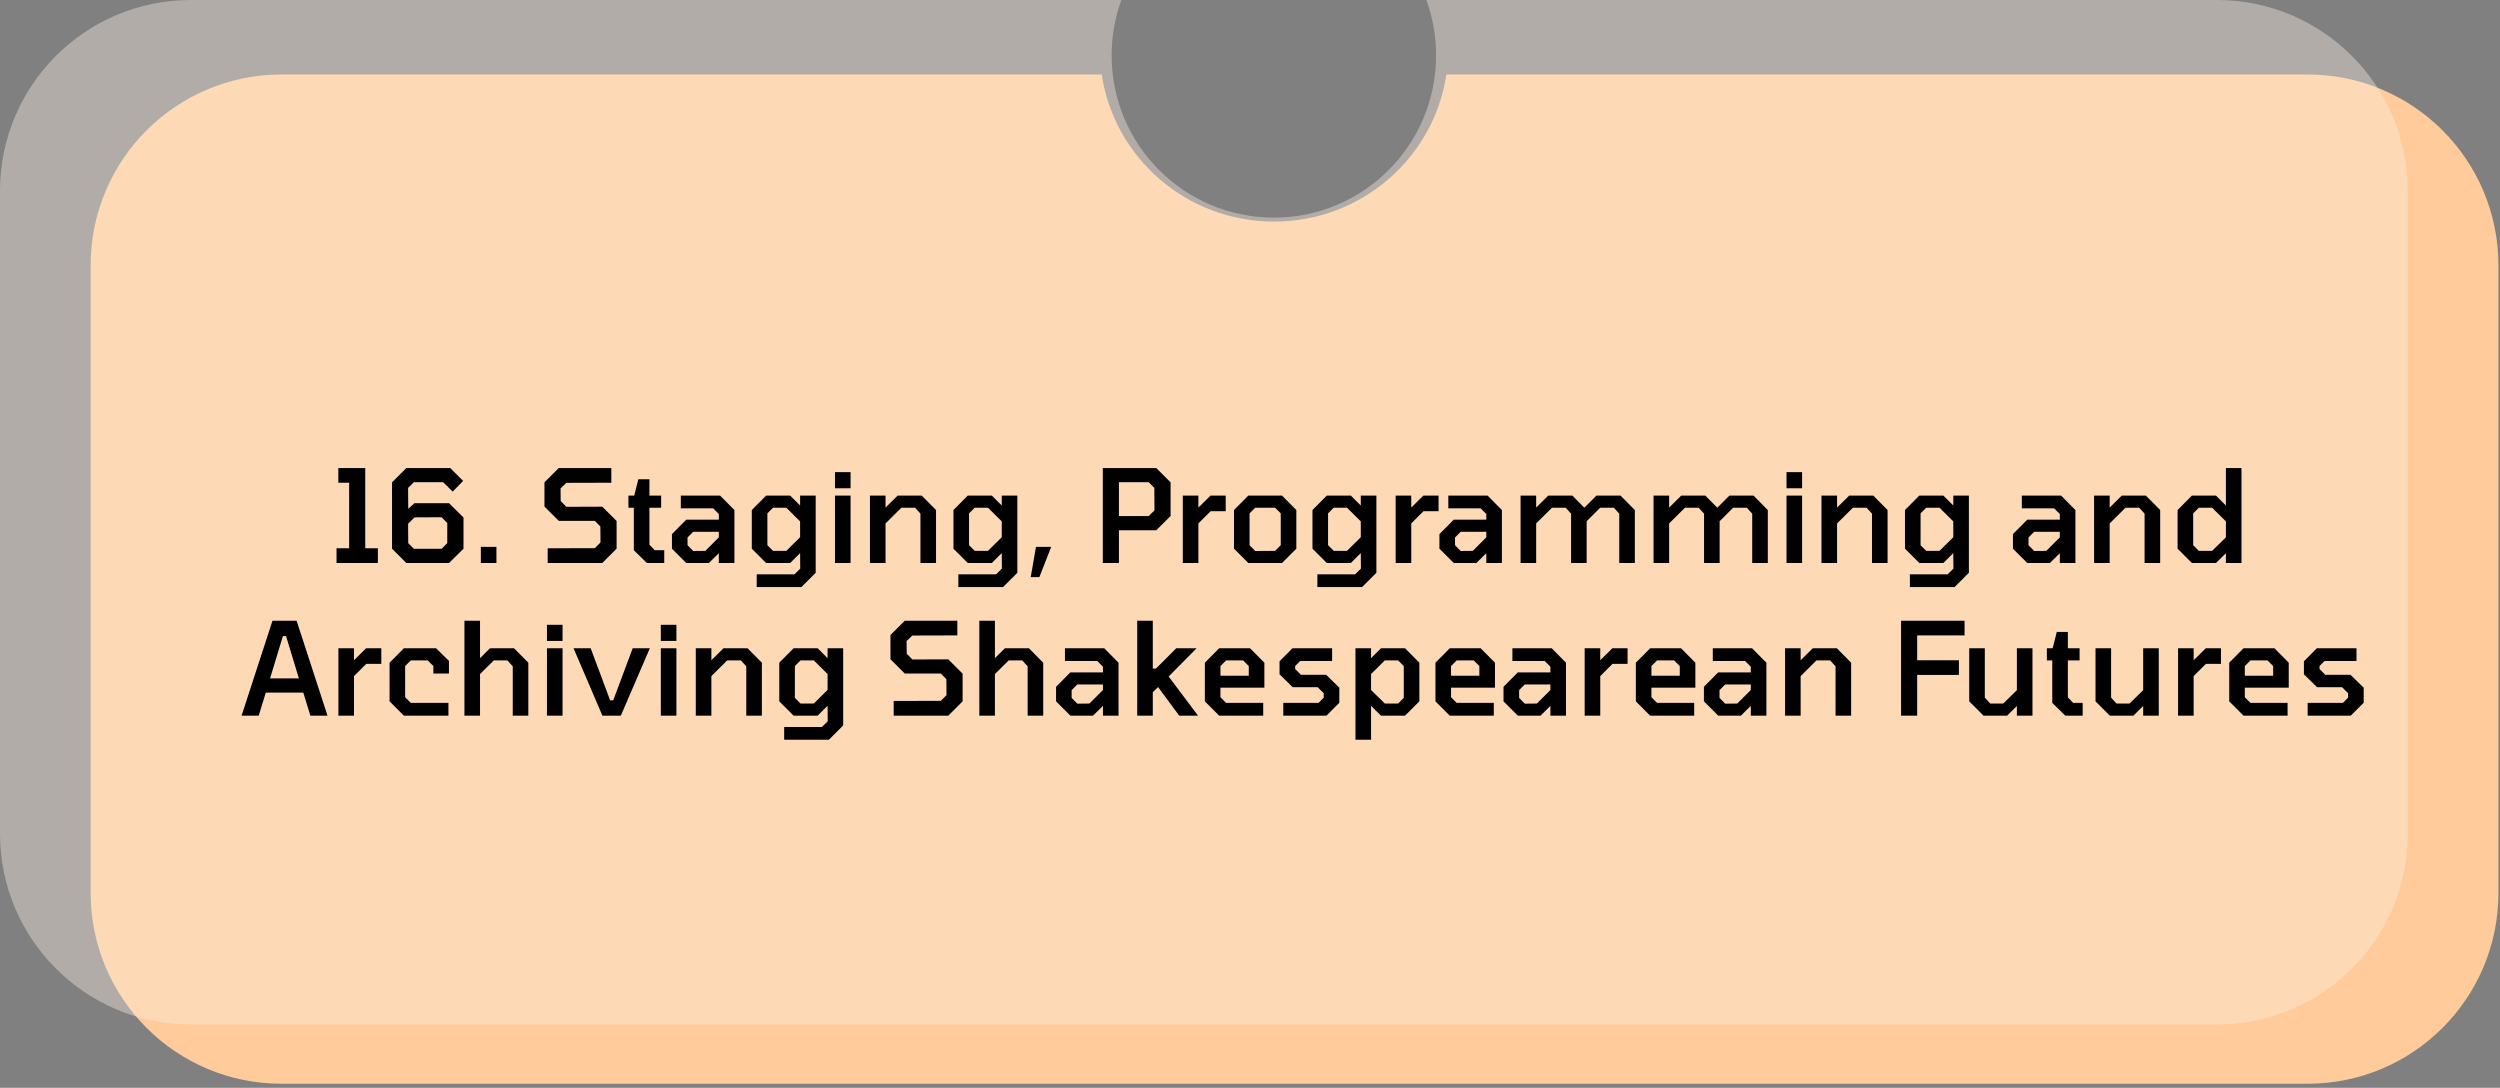 <svg xmlns="http://www.w3.org/2000/svg" width="524" height="228" viewBox="0 0 524 228" fill="none"><rect x="0" y="0" width="524" height="228" fill="#808080" stroke="none"/><path fill-rule="evenodd" clip-rule="evenodd" d="M230.925 15.613H59C36.909 15.613 19 33.522 19 55.613V187.155C19 209.247 36.909 227.155 59 227.155H483.672C505.764 227.155 523.672 209.247 523.672 187.155V55.613C523.672 33.522 505.763 15.613 483.672 15.613H303.158C300.561 33.054 285.38 46.441 267.041 46.441C248.702 46.441 233.522 33.054 230.925 15.613Z" fill="#FFCB9A"></path><path fill-rule="evenodd" clip-rule="evenodd" d="M267 45.613C285.778 45.613 301 30.391 301 11.613C301 7.535 300.282 3.624 298.965 0H464.672C486.763 0 504.672 17.909 504.672 40V174.731C504.672 196.822 486.764 214.731 464.672 214.731H40C17.909 214.731 0 196.822 0 174.731V40C0 17.909 17.909 0 40 0H235.035C233.718 3.624 233 7.535 233 11.613C233 30.391 248.222 45.613 267 45.613Z" fill="#FAEEE2" fill-opacity="0.4"></path><path d="M70.536 118V114.922H73.182V101.179H70.914V98.101H76.557V114.922H79.203V118H70.536ZM85.161 118L82.164 115.003V101.098L85.161 98.101H94.368L97.068 100.801L94.881 103.042L92.883 101.071H86.754L85.539 102.259L85.566 106.66L86.862 105.472H94.125L97.149 108.469V115.003L94.125 118H85.161ZM86.754 115.03H92.559L93.747 113.842V109.63L92.559 108.415L86.889 108.442L85.539 109.765L85.566 113.842L86.754 115.03ZM100.785 118V114.625H104.052V118H100.785ZM114.793 118V114.922L124.675 114.895L125.863 113.707L125.836 110.359L124.675 109.171H117.115L114.118 106.174V101.098L117.115 98.101H128.131V101.179L118.708 101.206L117.493 102.367L117.52 105.013L118.708 106.228L126.241 106.201L129.238 109.198V115.003L126.241 118H114.793ZM135.58 118L132.853 115.327V106.417H131.719V103.879H132.934L133.798 100.45H136.12V103.879H138.577V106.417H136.12V114.166L137.227 115.327H139.225V118H135.58ZM143.835 118L140.838 115.003V111.952L143.835 108.928H150.666V107.74L149.478 106.552H142.701V103.879H150.936L153.933 106.903V118H150.666V115.948L148.587 118H143.835ZM145.293 115.489L147.831 115.462L150.666 112.627V111.466H145.293L144.105 112.654V114.274L145.293 115.489ZM158.603 123.049V120.376H166.514L167.729 119.188L167.702 115.921L165.623 118H160.574L157.577 115.003V106.903L160.574 103.879H165.623L167.702 105.958V103.879H170.969V120.052L167.972 123.049H158.603ZM164.813 115.462L167.702 112.6V109.279L164.813 106.417H162.032L160.844 107.605V114.274L162.032 115.462H164.813ZM175.012 102.34V98.965H178.279V102.34H175.012ZM175.012 118V103.879H178.279V118H175.012ZM182.342 118V103.879H185.609V106.39L188.147 103.879H193.196L196.193 106.903V118H192.926V107.659L191.792 106.417H188.93L185.609 109.711V118H182.342ZM200.87 123.049V120.376H208.781L209.996 119.188L209.969 115.921L207.89 118H202.841L199.844 115.003V106.903L202.841 103.879H207.89L209.969 105.958V103.879H213.236V120.052L210.239 123.049H200.87ZM207.08 115.462L209.969 112.6V109.279L207.08 106.417H204.299L203.111 107.605V114.274L204.299 115.462H207.08ZM216.037 120.97L217.144 114.625H220.33L217.846 120.97H216.037ZM231.151 118V98.101H242.356L245.353 101.098V108.145L242.356 111.142H234.526V118H231.151ZM234.526 108.172H240.763L241.978 106.984L241.951 102.259L240.763 101.071H234.526V108.172ZM247.917 118V103.879H251.184V106.39L253.722 103.879H256.908V107.146H253.749L251.184 109.711V118H247.917ZM261.639 118L258.642 115.003V106.903L261.639 103.879H268.713L271.71 106.903V115.003L268.713 118H261.639ZM263.097 115.489L267.255 115.462L268.443 114.274V107.605L267.255 106.417H263.097L261.909 107.605V114.274L263.097 115.489ZM276.122 123.049V120.376H284.033L285.248 119.188L285.221 115.921L283.142 118H278.093L275.096 115.003V106.903L278.093 103.879H283.142L285.221 105.958V103.879H288.488V120.052L285.491 123.049H276.122ZM282.332 115.462L285.221 112.6V109.279L282.332 106.417H279.551L278.363 107.605V114.274L279.551 115.462H282.332ZM292.531 118V103.879H295.798V106.39L298.336 103.879H301.522V107.146H298.363L295.798 109.711V118H292.531ZM304.701 118L301.704 115.003V111.952L304.701 108.928H311.532V107.74L310.344 106.552H303.567V103.879H311.802L314.799 106.903V118H311.532V115.948L309.453 118H304.701ZM306.159 115.489L308.697 115.462L311.532 112.627V111.466H306.159L304.971 112.654V114.274L306.159 115.489ZM318.713 118V103.879H321.98V106.39L324.518 103.879H329.567L332.078 106.417L334.616 103.879H339.665L342.662 106.903V118H339.395V107.659L338.261 106.417H335.399L332.564 109.252V118H329.297V107.659L328.163 106.417H325.301L321.98 109.711V118H318.713ZM346.583 118V103.879H349.85V106.39L352.388 103.879H357.437L359.948 106.417L362.486 103.879H367.535L370.532 106.903V118H367.265V107.659L366.131 106.417H363.269L360.434 109.252V118H357.167V107.659L356.033 106.417H353.171L349.85 109.711V118H346.583ZM374.453 102.34V98.965H377.72V102.34H374.453ZM374.453 118V103.879H377.72V118H374.453ZM381.784 118V103.879H385.051V106.39L387.589 103.879H392.638L395.635 106.903V118H392.368V107.659L391.234 106.417H388.372L385.051 109.711V118H381.784ZM400.311 123.049V120.376H408.222L409.437 119.188L409.41 115.921L407.331 118H402.282L399.285 115.003V106.903L402.282 103.879H407.331L409.41 105.958V103.879H412.677V120.052L409.68 123.049H400.311ZM406.521 115.462L409.41 112.6V109.279L406.521 106.417H403.74L402.552 107.605V114.274L403.74 115.462H406.521ZM424.909 118L421.912 115.003V111.952L424.909 108.928H431.74V107.74L430.552 106.552H423.775V103.879H432.01L435.007 106.903V118H431.74V115.948L429.661 118H424.909ZM426.367 115.489L428.905 115.462L431.74 112.627V111.466H426.367L425.179 112.654V114.274L426.367 115.489ZM438.921 118V103.879H442.188V106.39L444.726 103.879H449.775L452.772 106.903V118H449.505V107.659L448.371 106.417H445.509L442.188 109.711V118H438.921ZM459.42 118L456.423 115.003V106.903L459.42 103.879H464.469L466.548 105.958V98.101H469.815V118H466.548V115.948L464.469 118H459.42ZM463.659 115.462L466.548 112.627V109.279L463.659 106.417H460.878L459.69 107.605V114.274L460.878 115.462H463.659ZM50.636 150L57.116 130.101H62.165L68.645 150H65.054L63.569 145.167H55.712L54.227 150H50.636ZM56.603 142.197H62.651L59.951 133.314H59.303L56.603 142.197ZM70.928 150V135.879H74.195V138.39L76.733 135.879H79.919V139.146H76.76L74.195 141.711V150H70.928ZM84.65 150L81.653 147.003V138.903L84.65 135.879H91.4L94.1 138.525V141.171H90.833V139.605L89.645 138.417H86.108L84.92 139.605V146.139L86.108 147.327H93.992V150H84.65ZM97.347 150V130.101H100.614V137.958L102.693 135.879H107.742L110.739 138.903V150H107.472V139.659L106.338 138.417H103.503L100.614 141.279V150H97.347ZM114.644 134.34V130.965H117.911V134.34H114.644ZM114.644 150V135.879H117.911V150H114.644ZM126.267 150L120.219 135.879H123.81L127.887 146.787H128.535L132.612 135.879H136.203L130.128 150H126.267ZM138.507 134.34V130.965H141.774V134.34H138.507ZM138.507 150V135.879H141.774V150H138.507ZM145.837 150V135.879H149.104V138.39L151.642 135.879H156.691L159.688 138.903V150H156.421V139.659L155.287 138.417H152.425L149.104 141.711V150H145.837ZM164.364 155.049V152.376H172.275L173.49 151.188L173.463 147.921L171.384 150H166.335L163.338 147.003V138.903L166.335 135.879H171.384L173.463 137.958V135.879H176.73V152.052L173.733 155.049H164.364ZM170.574 147.462L173.463 144.6V141.279L170.574 138.417H167.793L166.605 139.605V146.274L167.793 147.462H170.574ZM187.316 150V146.922L197.198 146.895L198.386 145.707L198.359 142.359L197.198 141.171H189.638L186.641 138.174V133.098L189.638 130.101H200.654V133.179L191.231 133.206L190.016 134.367L190.043 137.013L191.231 138.228L198.764 138.201L201.761 141.198V147.003L198.764 150H187.316ZM205.268 150V130.101H208.535V137.958L210.614 135.879H215.663L218.66 138.903V150H215.393V139.659L214.259 138.417H211.424L208.535 141.279V150H205.268ZM224.347 150L221.35 147.003V143.952L224.347 140.928H231.178V139.74L229.99 138.552H223.213V135.879H231.448L234.445 138.903V150H231.178V147.948L229.099 150H224.347ZM225.805 147.489L228.343 147.462L231.178 144.627V143.466H225.805L224.617 144.654V146.274L225.805 147.489ZM238.359 150V130.101H241.626V140.145H242.274L246.54 135.879H250.806L244.947 141.792L251.103 150H247.161L242.733 144.006L241.626 145.086V150H238.359ZM255.535 150L252.538 147.003V138.903L255.535 135.879H262.015L265.012 138.903V144.141H255.805V146.139L256.993 147.327H264.769V150H255.535ZM255.805 141.63H261.745V139.605L260.557 138.417H256.993L255.805 139.605V141.63ZM268.976 150V147.327H276.374L277.454 146.22V145.302L276.185 144.033H270.947L268.193 141.333V138.606L270.893 135.879H279.209V138.552H272.513L271.46 139.605V140.226L272.675 141.441H277.967L280.721 144.141V147.3L278.021 150H268.976ZM284.106 155.049V135.879H287.373V137.958L289.452 135.879H294.501L297.498 138.903V147.003L294.501 150H289.452L287.373 147.948V155.049H284.106ZM290.262 147.462H293.043L294.231 146.274V139.605L293.043 138.417H290.262L287.373 141.279V144.627L290.262 147.462ZM303.867 150L300.87 147.003V138.903L303.867 135.879H310.347L313.344 138.903V144.141H304.137V146.139L305.325 147.327H313.101V150H303.867ZM304.137 141.63H310.077V139.605L308.889 138.417H305.325L304.137 139.605V141.63ZM318.135 150L315.138 147.003V143.952L318.135 140.928H324.966V139.74L323.778 138.552H317.001V135.879H325.236L328.233 138.903V150H324.966V147.948L322.887 150H318.135ZM319.593 147.489L322.131 147.462L324.966 144.627V143.466H319.593L318.405 144.654V146.274L319.593 147.489ZM332.147 150V135.879H335.414V138.39L337.952 135.879H341.138V139.146H337.979L335.414 141.711V150H332.147ZM345.869 150L342.872 147.003V138.903L345.869 135.879H352.349L355.346 138.903V144.141H346.139V146.139L347.327 147.327H355.103V150H345.869ZM346.139 141.63H352.079V139.605L350.891 138.417H347.327L346.139 139.605V141.63ZM360.138 150L357.141 147.003V143.952L360.138 140.928H366.969V139.74L365.781 138.552H359.004V135.879H367.239L370.236 138.903V150H366.969V147.948L364.89 150H360.138ZM361.596 147.489L364.134 147.462L366.969 144.627V143.466H361.596L360.408 144.654V146.274L361.596 147.489ZM374.15 150V135.879H377.417V138.39L379.955 135.879H385.004L388.001 138.903V150H384.734V139.659L383.6 138.417H380.738L377.417 141.711V150H374.15ZM398.464 150V130.101H411.775V133.179H401.839V138.39H410.587V141.468H401.839V150H398.464ZM415.746 150L412.749 147.003V135.879H416.016V146.22L417.15 147.462H419.877L422.739 144.654V135.879H426.006V150H422.739V147.975L420.687 150H415.746ZM432.884 150L430.157 147.327V138.417H429.023V135.879H430.238L431.102 132.45H433.424V135.879H435.881V138.417H433.424V146.166L434.531 147.327H436.529V150H432.884ZM442.218 150L439.221 147.003V135.879H442.488V146.22L443.622 147.462H446.349L449.211 144.654V135.879H452.478V150H449.211V147.975L447.159 150H442.218ZM456.521 150V135.879H459.788V138.39L462.326 135.879H465.512V139.146H462.353L459.788 141.711V150H456.521ZM470.243 150L467.246 147.003V138.903L470.243 135.879H476.723L479.72 138.903V144.141H470.513V146.139L471.701 147.327H479.477V150H470.243ZM470.513 141.63H476.453V139.605L475.265 138.417H471.701L470.513 139.605V141.63ZM483.684 150V147.327H491.082L492.162 146.22V145.302L490.893 144.033H485.655L482.901 141.333V138.606L485.601 135.879H493.917V138.552H487.221L486.168 139.605V140.226L487.383 141.441H492.675L495.429 144.141V147.3L492.729 150H483.684Z" fill="black"></path></svg>